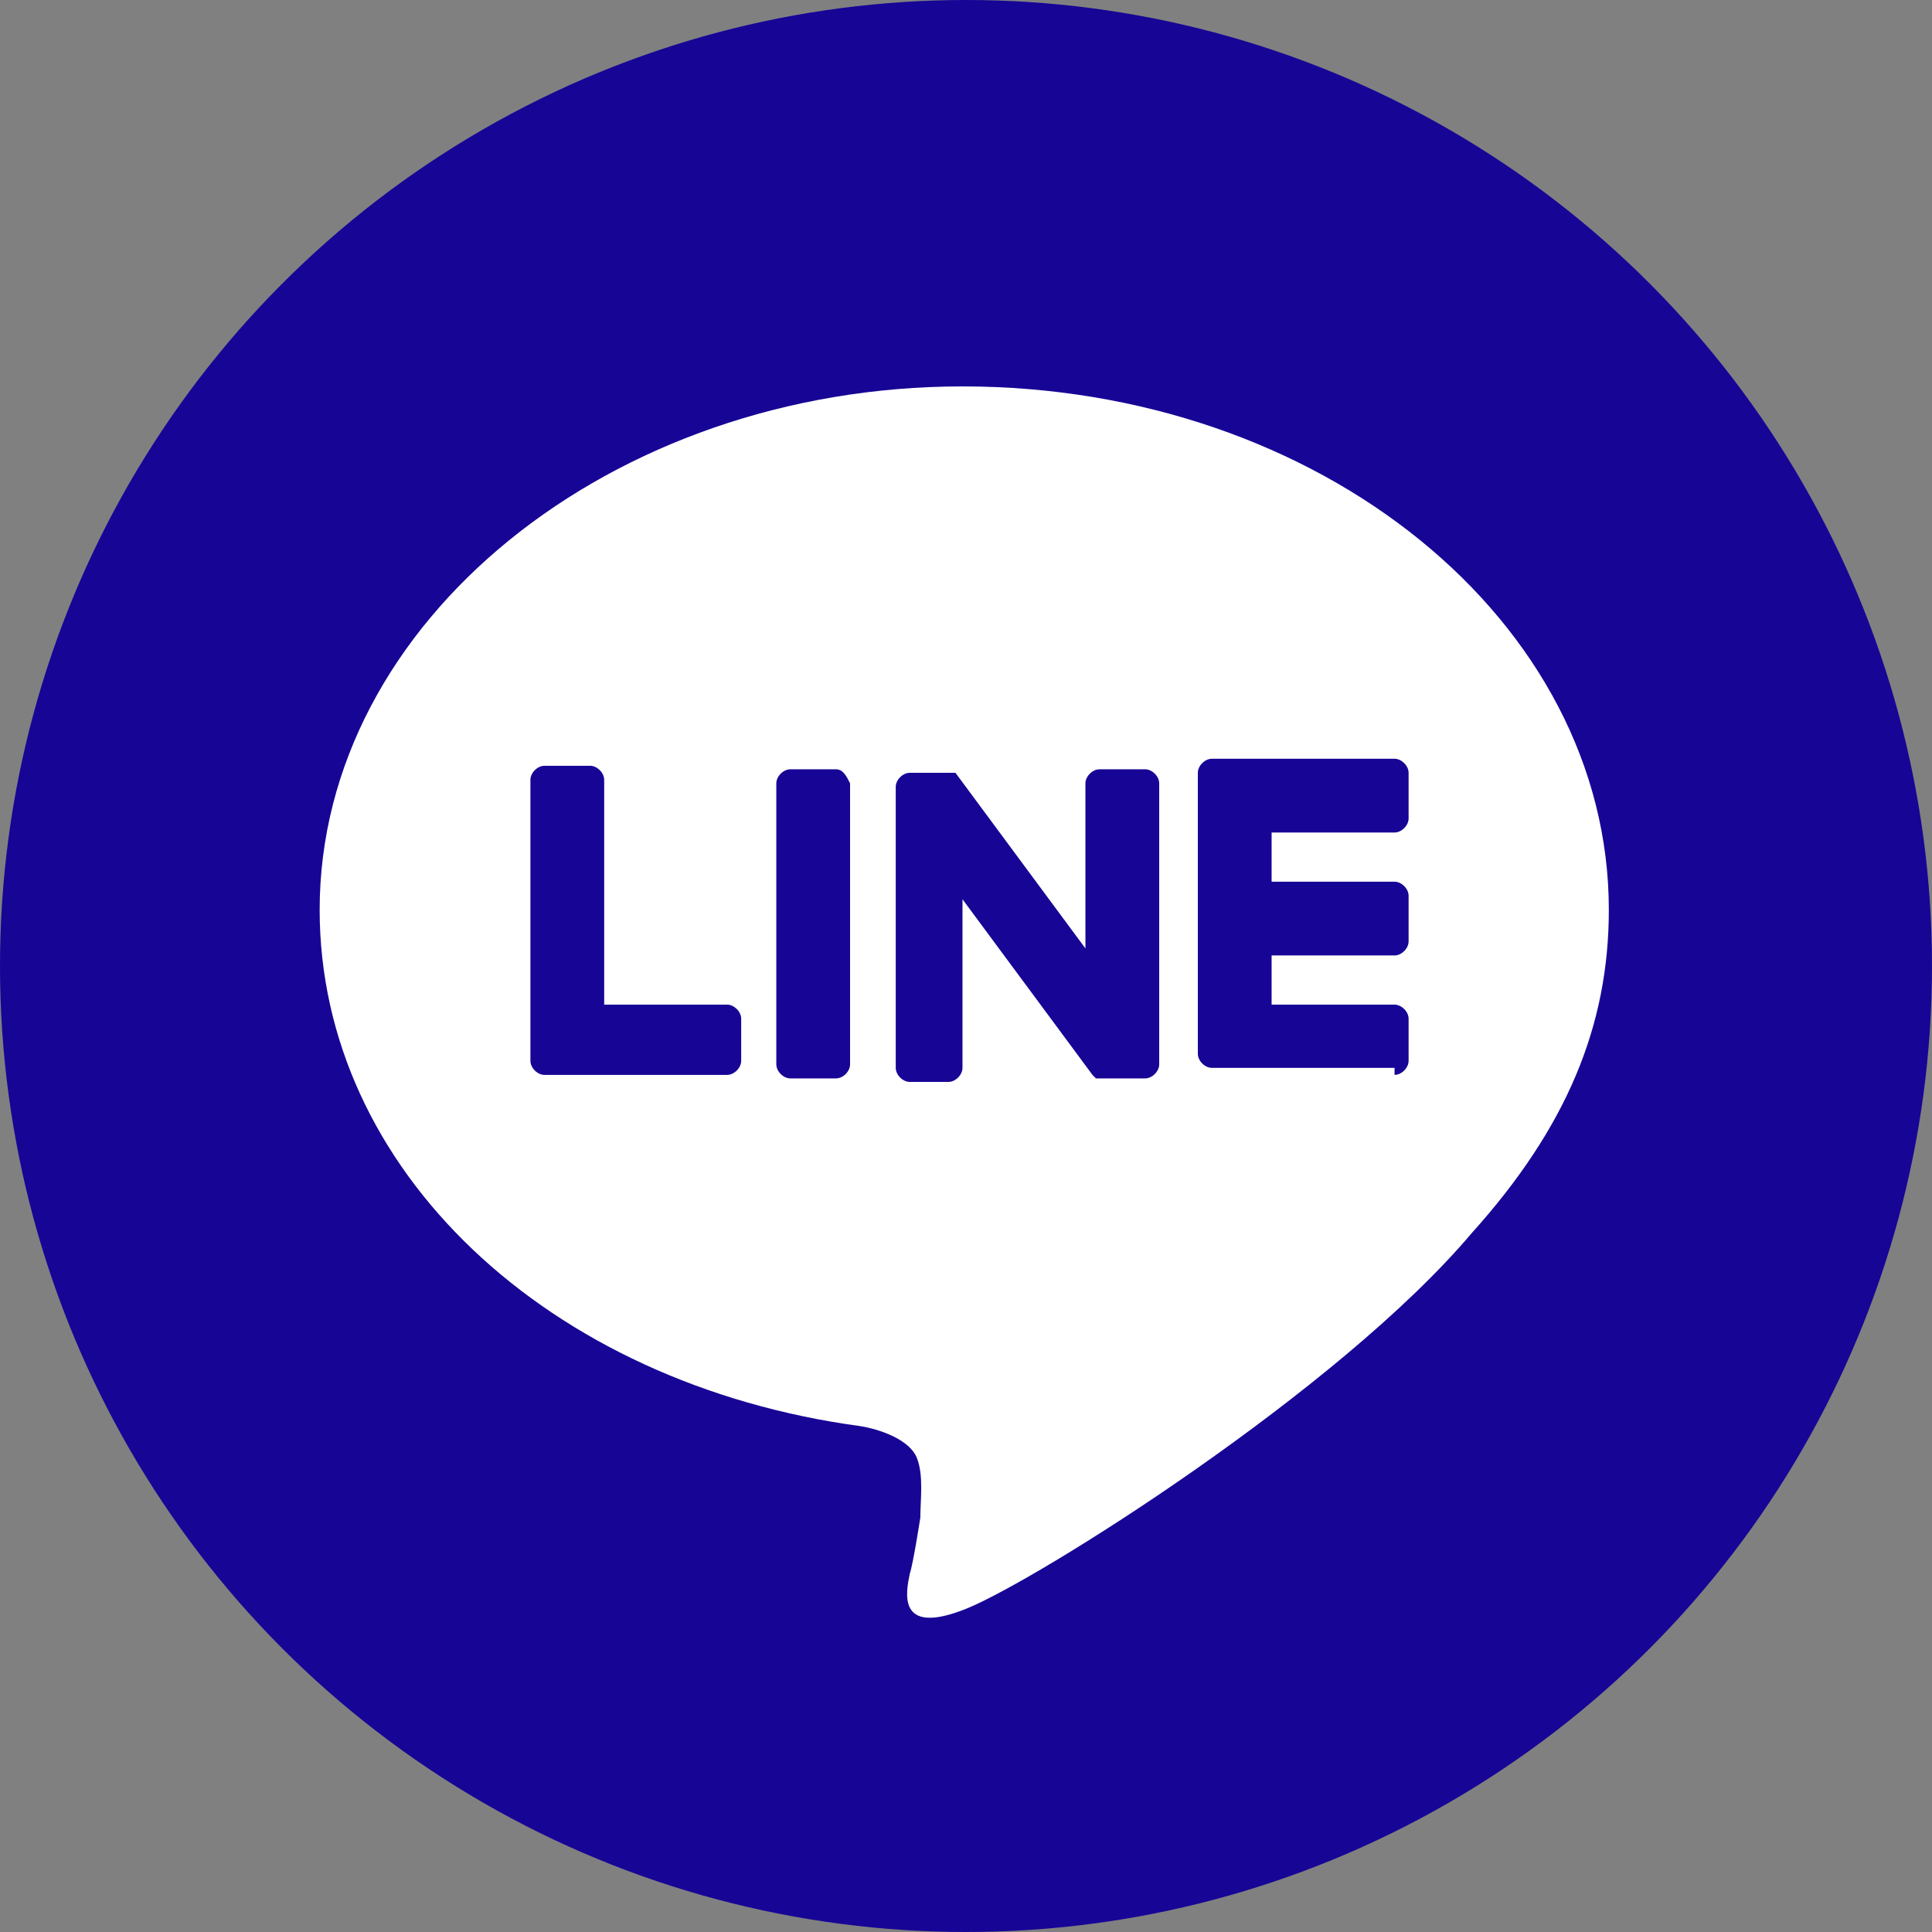 <?xml version="1.0" encoding="UTF-8" standalone="no"?><svg xmlns="http://www.w3.org/2000/svg" xmlns:xlink="http://www.w3.org/1999/xlink" fill="#000000" viewBox="0 0 55 55"><rect x="0" y="0" width="55" height="55" fill="#808080" stroke="none"/><g><circle cx="27.5" cy="27.5" fill="#170596" r="27.5"/><g><g><g><path d="M45.8,25.9c0-8.2-8.2-14.9-18.4-14.9C17.4,11,9.1,17.7,9.1,25.9c0,7.4,6.5,13.5,15.4,14.7 c0.6,0.1,1.4,0.4,1.6,0.9c0.2,0.5,0.1,1.2,0.1,1.7c0,0-0.2,1.3-0.3,1.6c-0.1,0.5-0.4,1.8,1.6,1c2-0.8,10.6-6.2,14.4-10.7h0 C44.6,32.1,45.8,29.2,45.8,25.9z" fill="#ffffff"/></g><g fill="#170596"><path d="M39.7,30.6c0.2,0,0.4-0.2,0.4-0.4V29c0-0.2-0.2-0.4-0.4-0.4h-3.5v-1.4h3.5c0.2,0,0.4-0.2,0.4-0.4v-1.3 c0-0.2-0.2-0.4-0.4-0.4h-3.5v-1.4h3.5c0.2,0,0.4-0.2,0.4-0.4v-1.3c0-0.2-0.2-0.4-0.4-0.4h-5.2h0c-0.2,0-0.4,0.2-0.4,0.4v0v0v8v0 v0c0,0.2,0.2,0.4,0.4,0.4h0H39.7z"/><path d="M20.7,30.6c0.2,0,0.4-0.2,0.4-0.4V29c0-0.2-0.2-0.4-0.4-0.4h-3.5v-6.4c0-0.2-0.2-0.4-0.4-0.4h-1.3 c-0.2,0-0.4,0.2-0.4,0.4v8v0v0c0,0.2,0.2,0.4,0.4,0.4h0H20.7z"/><path d="M23.8,21.9h-1.3c-0.2,0-0.4,0.2-0.4,0.4v8c0,0.2,0.2,0.4,0.4,0.4h1.3c0.2,0,0.4-0.2,0.4-0.4v-8 C24.1,22.1,24,21.9,23.8,21.9z"/><path d="M32.6,21.9h-1.3c-0.2,0-0.4,0.2-0.4,0.4V27l-3.7-5c0,0,0,0,0,0c0,0,0,0,0,0c0,0,0,0,0,0c0,0,0,0,0,0 c0,0,0,0,0,0c0,0,0,0,0,0c0,0,0,0,0,0c0,0,0,0,0,0c0,0,0,0,0,0c0,0,0,0,0,0c0,0,0,0,0,0c0,0,0,0,0,0c0,0,0,0,0,0c0,0,0,0,0,0 c0,0,0,0,0,0c0,0,0,0,0,0c0,0,0,0,0,0c0,0,0,0,0,0c0,0,0,0,0,0h-1.3c-0.2,0-0.4,0.2-0.4,0.4v8c0,0.2,0.2,0.4,0.4,0.4H27 c0.2,0,0.4-0.2,0.4-0.4v-4.8l3.7,5c0,0,0.1,0.1,0.1,0.1c0,0,0,0,0,0c0,0,0,0,0,0c0,0,0,0,0,0c0,0,0,0,0,0c0,0,0,0,0,0 c0,0,0,0,0,0c0,0,0,0,0,0c0,0,0,0,0,0c0,0,0.1,0,0.1,0h1.3c0.2,0,0.4-0.2,0.4-0.4v-8C33,22.1,32.8,21.9,32.6,21.9z"/></g></g></g></g></svg>